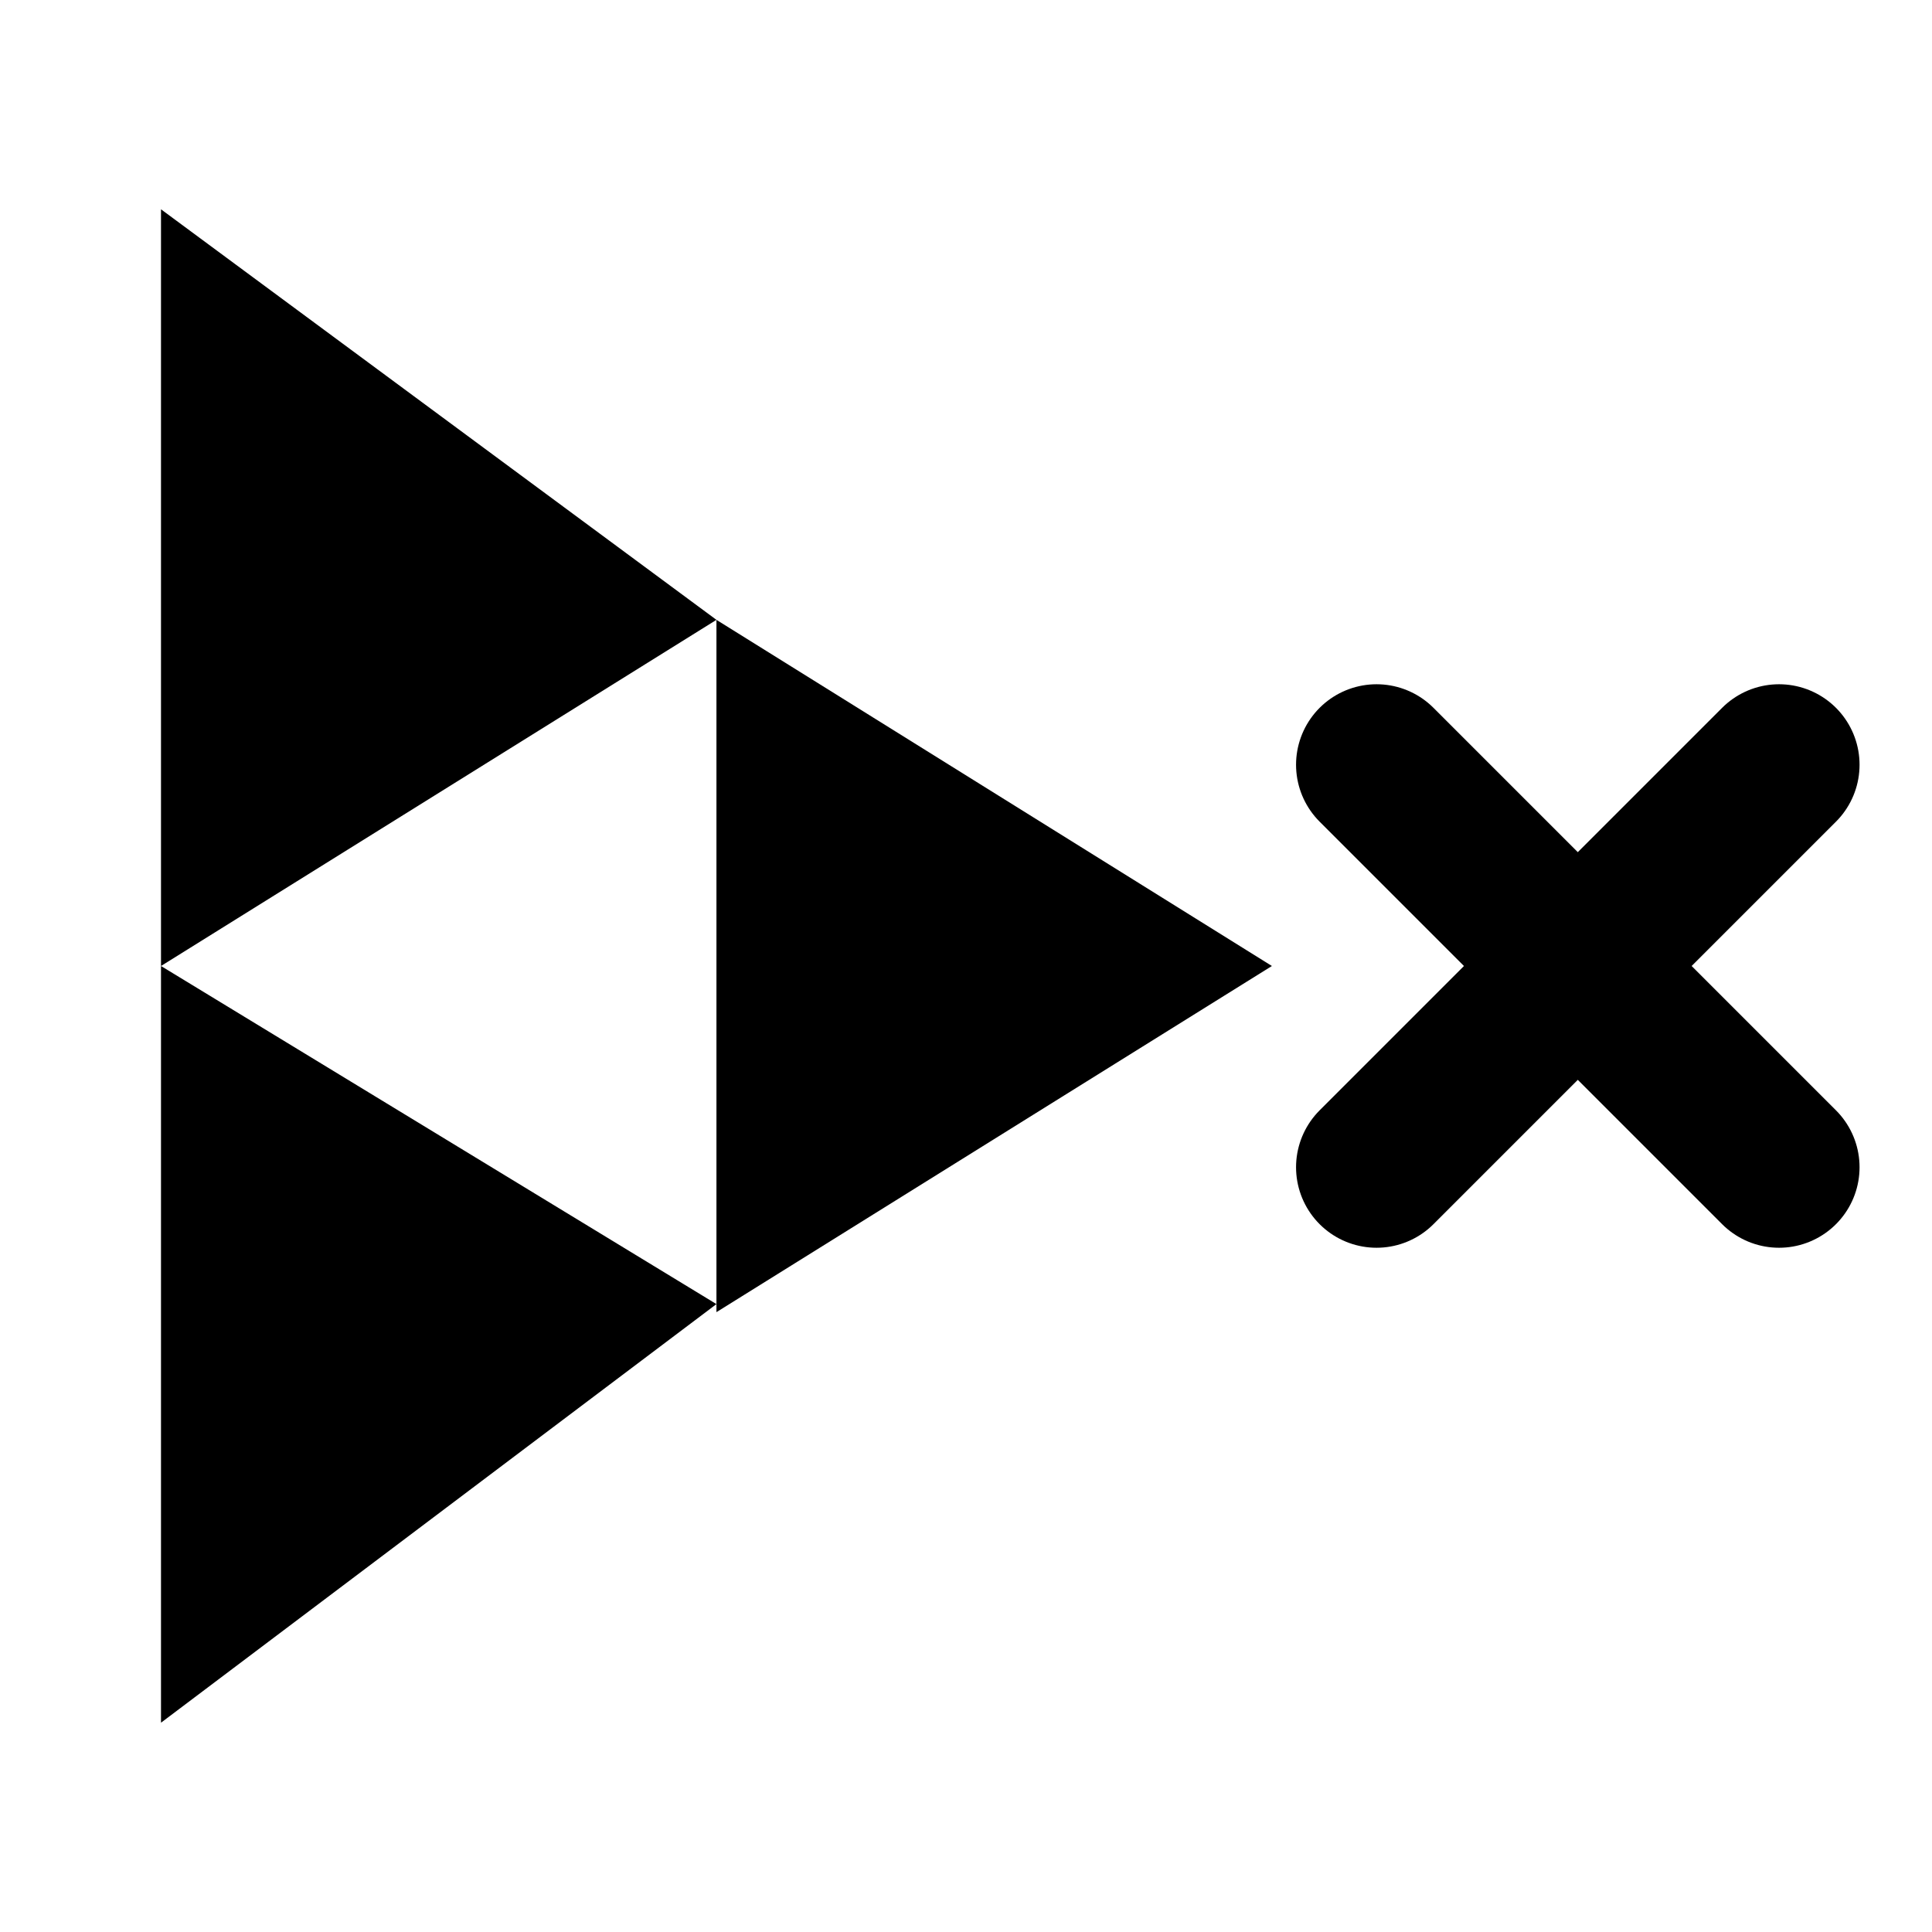<svg xmlns="http://www.w3.org/2000/svg" viewBox="0 0 24 24">
	<style type="text/css">
	.st0{fill:none;stroke:currentColor;stroke-width:2;stroke-linecap:round;stroke-linejoin:round;}
	.st1{fill:currentColor;}
</style>
	<line class="st0" x1="17.1" y1="9.5" x2="22.1" y2="14.5" />
	<line class="st0" x1="22.1" y1="9.5" x2="17.1" y2="14.5" />
	<g>
		<g>
			<g>
				<path class="st1" d="M2,2.6V12l6.9-4.3" />
				<path class="st1" d="M2,12v9.4l6.9-5.2" />
				<path class="st1" d="M8.9,7.7v8.6l6.9-4.3" />
			</g>
		</g>
	</g>
</svg>
